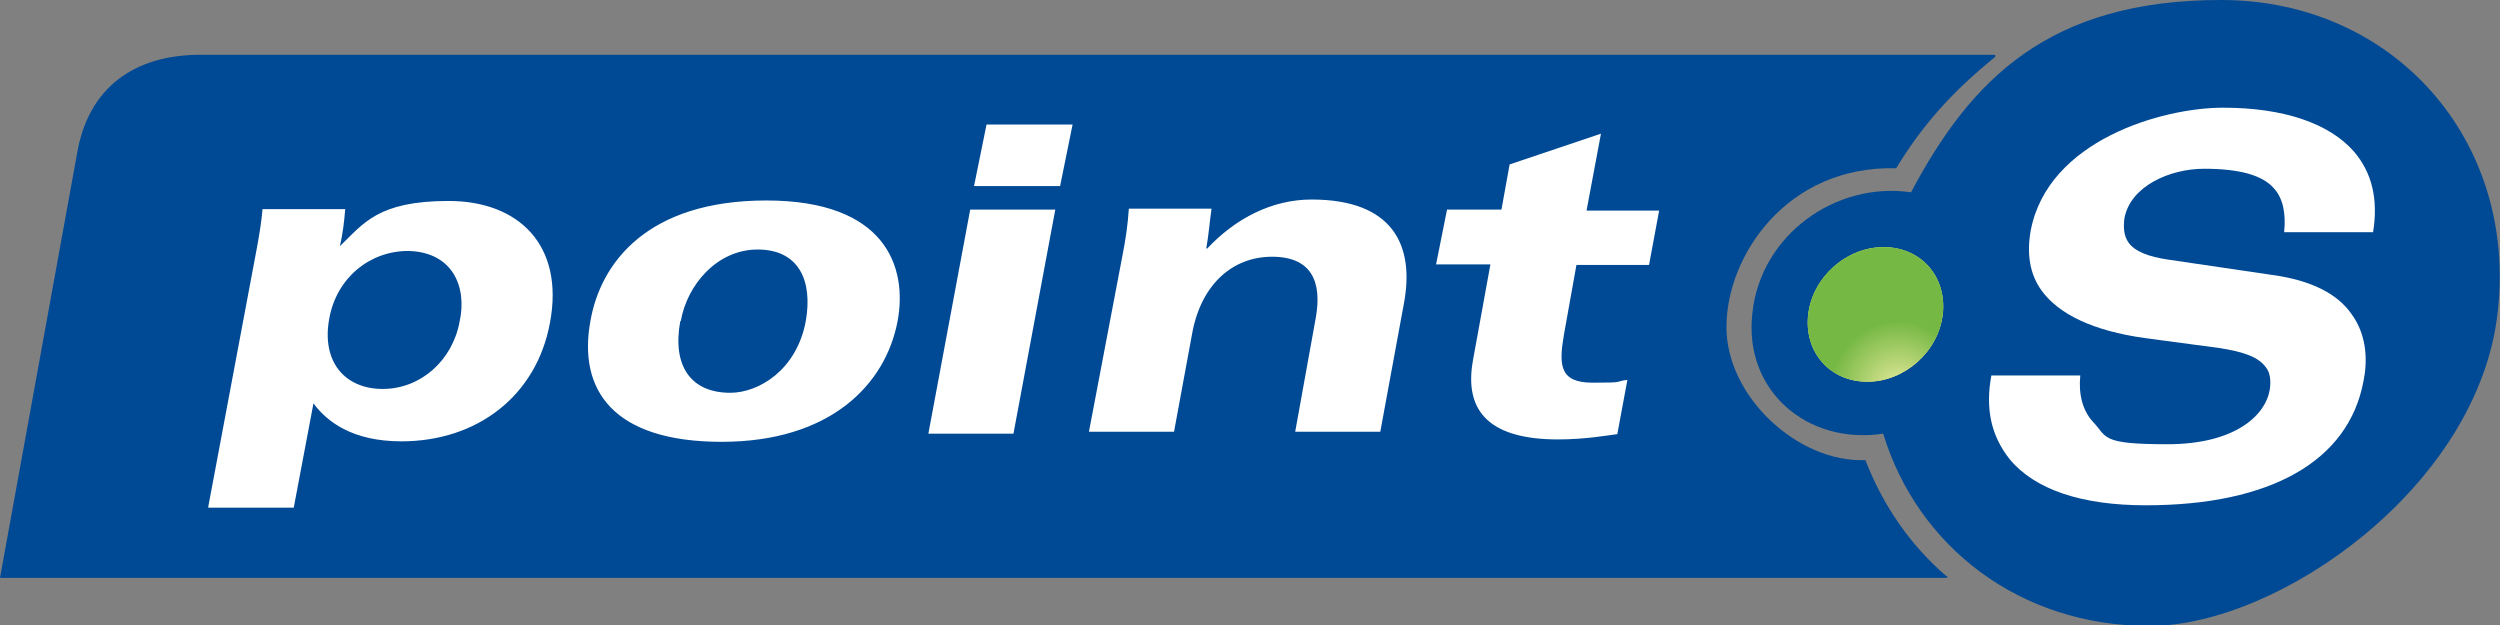 <?xml version="1.0" encoding="UTF-8"?>
<svg id="Calque_1" xmlns="http://www.w3.org/2000/svg" xmlns:xlink="http://www.w3.org/1999/xlink" version="1.1" viewBox="0 0 520 130.1">
  <rect x="0" y="0" width="520" height="130.1" fill="#808080" stroke="none"/>
  <!-- Generator: Adobe Illustrator 29.6.1, SVG Export Plug-In . SVG Version: 2.1.1 Build 9)  -->
  <defs>
    <style>
      .st0 {
        fill: none;
      }

      .st1 {
        fill: #004994;
      }

      .st2 {
        fill: #fff482;
      }

      .st3 {
        fill: #fff;
      }

      .st4 {
        fill: url(#Dégradé_sans_nom);
      }
    </style>
    <radialGradient id="Dégradé_sans_nom" data-name="Dégradé sans nom" cx="329" cy="1093.1" fx="329" fy="1093.1" r="7.4" gradientTransform="translate(-230.3 -1996.1) scale(1.9)" gradientUnits="userSpaceOnUse">
      <stop offset="0" stop-color="#e5e99b"/>
      <stop offset="1" stop-color="#75b843"/>
    </radialGradient>
  </defs>
  <path class="st1" d="M404.9,119.8c.6.4-.4.4-.4.4H0L16,32.1c2.3-14,12.1-20.7,25.6-20.7h373c.9,0,.2.6.2.6-9.1,7.4-15.1,14.3-20.4,23-22.8-.6-35.3,18.3-35.3,33s15.1,28.3,28.9,27.7c3.8,9.8,9.6,17.9,16.8,24.1"/>
  <path class="st1" d="M364.5,65.1c-1.9,16.2,11.5,27.5,27.2,25.1,7.2,23.6,28.5,40,55.4,40s68.3-29,72.4-65.1C523.7,29.2,497.9,0,462,0s-52.1,16.6-64.5,40c-15.7-2.3-31.3,8.9-33,25.1"/>
  <path class="st3" d="M489.6,31.5c-5.1-5.8-14.5-9.1-27.2-9.1s-36.4,6.8-40,25.5c-.9,4.9-.2,9.2,2.3,12.6,3.6,4.9,10.7,8.3,21.3,9.8l15.7,2.1c5.1.8,8.1,1.9,9.6,4,.9,1.1,1.1,2.8.8,4.7-.9,5.3-7.2,11.3-21.3,11.3s-12.4-1.5-15.5-4.7c-2.1-2.3-3-5.7-2.6-9.6h-18.5c-1.3,7,0,12.6,3.8,17.4,5.3,6.4,15.1,9.6,28.3,9.6,26,0,42.2-9.2,45.3-25.8.8-3.8.9-9.4-2.5-14-3-4.3-8.5-7-16.4-8.1l-21.7-3.2c-4.1-.6-7-1.7-8.3-3.6-.9-1.3-1.1-3-.8-5.1,1.3-6.6,9.4-10.2,16.6-10.2s12.1,1.3,14.5,4.1c1.9,2.1,2.5,5.3,2.1,9.1h18.5c1.1-6.8-.2-12.4-4-16.8"/>
  <path id="SVGID" class="st2" d="M404.1,65.4c-.9,7.7-7.9,14-15.7,14s-13.2-6.2-12.3-14c.9-7.7,7.9-14,15.7-14s13.2,6.2,12.3,14"/>
  <path class="st0" d="M404.1,65.4c-.9,7.7-7.9,14-15.7,14s-13.2-6.2-12.3-14c.9-7.7,7.9-14,15.7-14s13.2,6.2,12.3,14"/>
  <path class="st4" d="M404.1,65.4c-.9,7.7-7.9,14-15.7,14s-13.2-6.2-12.3-14c.9-7.7,7.9-14,15.7-14s13.2,6.2,12.3,14"/>
  <path class="st3" d="M95.6,66.9c-1.5,8.1-8.1,14-16,14s-12.8-5.7-11.1-14.7c1.5-8.3,8.3-14,16.4-14,9.2.2,12.3,7.4,10.7,14.7M43.4,105.6h17.7l4.1-21.7c2.8,3.8,8.1,7.9,18.3,7.9,15.7,0,28.1-9.4,30.9-24.7,3-16-6.4-25.3-21.1-25.3s-17.7,4.7-22.6,9.4c.6-2.6.9-5.1,1.1-7.7h-17.2c-.2,2.5-.6,4.9-1.1,7.7l-10.2,54.3M141.6,66.8c1.3-7.5,7.5-14.9,16-14.9s11.5,6.4,10,14.9c-1.9,10.2-9.8,14.9-15.7,14.9-8.3,0-12.1-5.7-10.4-14.9M122.8,66.8c-2.6,14.3,4.7,25.1,27.3,25.1s34.1-11.9,36.6-25.1c2.1-11.3-2.5-25.1-27.3-25.1s-34.5,13-36.6,25.1M201.8,43.6h17.7l-8.7,46.6h-17.7l8.7-46.6M220.5,38.7h-17.9l2.6-12.8h17.9l-2.6,12.8M233.5,53c.6-3,1.1-6.4,1.3-9.6h17.2c-.4,2.8-.6,5.5-1.1,8.3h.2c5.8-6.2,13.4-10.2,21.7-10.2,17,0,21.5,9.6,19.2,21.7l-4.9,26.6h-17.7l4.3-23.8c1.3-7.4-.9-12.6-9.1-12.6s-14.7,5.7-16.6,15.8l-3.8,20.6h-17.7l7-36.8M301,43.6h11.3l1.7-9.4,19-6.4-3,16h15.1l-2.1,11.3h-15.1l-2.6,14.5c-1.1,6.4-.9,10,6,10s4.3-.2,7.2-.6l-2.1,11.3c-1.7.2-6.6,1.1-12.3,1.1-13.6,0-19.8-5.3-17.7-16.6l3.6-19.8h-11.3l2.3-11.5"/>
</svg>